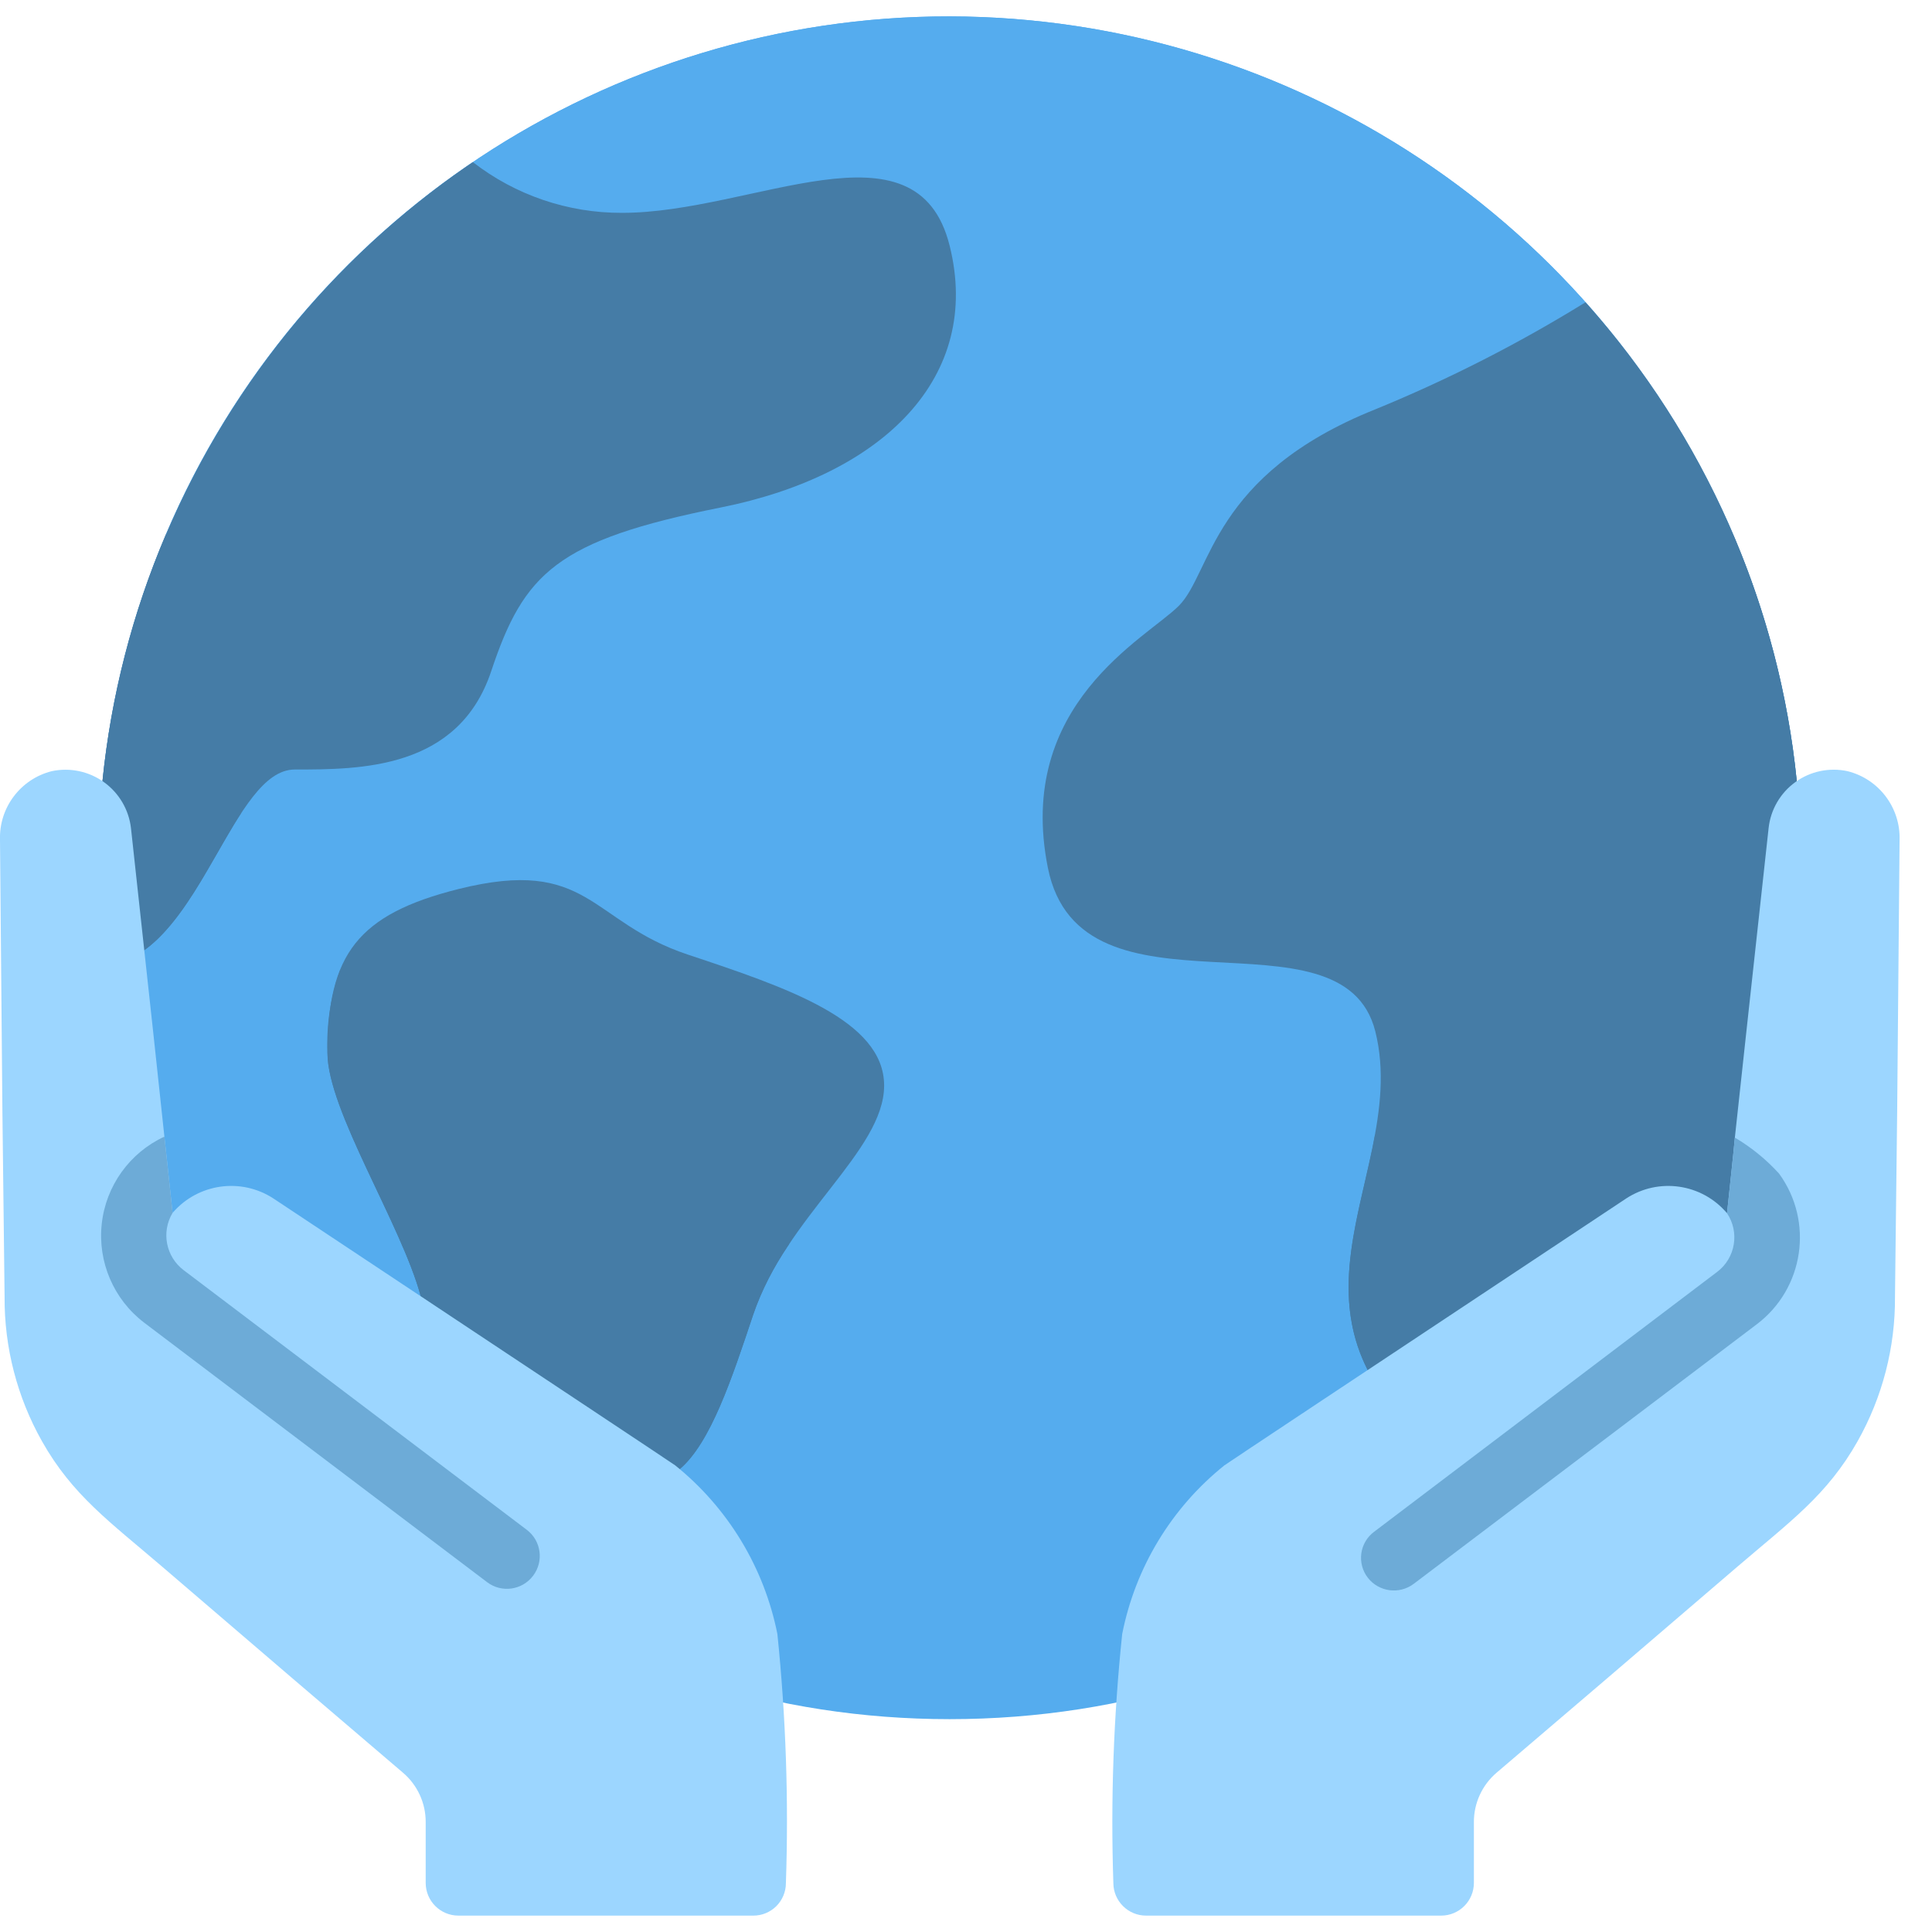 <svg width="77" height="77" viewBox="0 0 77 77" fill="none" xmlns="http://www.w3.org/2000/svg">
<g clip-path="url(#clip0_2467_2117)">
<path d="M71.61 31.126L70.801 45.861C63.949 59.916 51.903 68.517 37.847 68.517C23.961 68.517 12.046 60.125 5.142 46.37L4.085 31.126C4.425 27.737 5.279 24.419 6.617 21.286C11.946 8.767 24.241 0.644 37.847 0.653C51.451 0.68 63.731 8.804 69.078 21.312C70.416 24.436 71.269 27.745 71.61 31.126Z" fill="#55ACEE"/>
<path d="M69.078 21.312C67.822 37.635 54.207 50.237 37.835 50.23C21.464 50.224 7.859 37.61 6.617 21.286C11.946 8.767 24.241 0.644 37.847 0.653C51.451 0.68 63.731 8.804 69.078 21.312Z" fill="#55ACEE"/>
<path d="M16.77 51.668C16 48.797 13.051 44.255 13.051 41.959C13.051 38.043 14.265 36.438 18.271 35.433C23.492 34.128 23.492 36.738 27.407 38.043C31.322 39.348 35.237 40.653 35.237 43.264C35.237 45.874 31.322 48.484 30.017 52.399C29.169 54.944 28.32 57.515 27.081 58.559L16.77 51.668Z" fill="#457CA6"/>
<path d="M71.61 31.126L70.801 45.861C68.286 51.139 64.756 55.871 60.412 59.786C48.654 53.548 56.367 47.335 54.814 41.11C53.508 35.89 43.068 41.11 41.763 34.585C40.458 28.059 45.678 25.449 46.983 24.144C48.288 22.839 48.288 18.924 54.814 16.314C57.719 15.125 60.522 13.697 63.192 12.046C67.946 17.355 70.893 24.036 71.61 31.126Z" fill="#457CA6"/>
<path d="M28.712 20.229C22.186 21.534 20.881 22.839 19.576 26.754C18.271 30.669 14.356 30.669 11.746 30.669C9.292 30.669 8 37.587 4.594 38.422L4.085 31.126C5.113 21.125 10.518 12.094 18.845 6.46C20.547 7.781 22.642 8.493 24.797 8.483C30.017 8.483 36.542 4.568 37.847 9.788C39.153 15.008 35.237 18.924 28.712 20.229Z" fill="#457CA6"/>
<path d="M31.453 49.58C30.851 50.452 30.368 51.4 30.017 52.399C29.169 54.944 28.32 57.515 27.081 58.559L16.77 51.668C16 48.797 13.051 44.255 13.051 41.959C13.005 40.845 13.173 39.733 13.547 38.683C18.08 44.271 24.406 48.121 31.453 49.58Z" fill="#457CA6"/>
<path d="M71.61 31.126L70.801 45.861C68.286 51.139 64.756 55.871 60.412 59.786C51.251 54.931 53.913 50.089 54.8 45.247C63.05 39.949 68.335 31.088 69.078 21.312C70.416 24.436 71.269 27.745 71.61 31.126Z" fill="#457CA6"/>
<path d="M9.592 32.431C8.222 34.546 6.891 37.861 4.594 38.422L4.085 31.126C4.425 27.737 5.279 24.419 6.617 21.286C6.904 25.154 7.913 28.935 9.592 32.431Z" fill="#457CA6"/>
<path d="M31.322 75.055C31.321 75.4 31.182 75.73 30.938 75.972C30.693 76.215 30.361 76.35 30.017 76.347H18.271C17.55 76.347 16.966 75.763 16.966 75.042V72.628C16.971 71.864 16.636 71.137 16.052 70.644C13.599 68.556 10.075 65.541 6.473 62.448C4.372 60.647 2.884 59.59 1.671 57.437C0.682 55.681 0.169 53.697 0.183 51.681C0.078 42.559 0.117 47.166 7.82136e-06 33.475C-0.043 32.191 0.816 31.05 2.062 30.735C2.786 30.581 3.542 30.74 4.143 31.173C4.744 31.605 5.135 32.27 5.22 33.006C6.082 40.914 6.291 42.82 6.552 45.3C6.643 46.161 6.747 47.074 6.878 48.34C7.883 47.167 9.603 46.921 10.898 47.766C22.46 55.44 26.689 58.246 26.911 58.403C29.014 60.096 30.455 62.475 30.983 65.124C31.322 68.423 31.436 71.741 31.322 75.055Z" fill="#9CD6FF"/>
<path d="M21.247 62.801C20.814 63.377 19.996 63.494 19.42 63.062L5.742 52.712C4.53 51.787 3.889 50.294 4.055 48.778C4.22 47.261 5.168 45.941 6.552 45.3C6.643 46.161 6.747 47.074 6.878 48.34C6.419 49.103 6.611 50.089 7.322 50.624L20.999 60.974C21.571 61.41 21.682 62.227 21.247 62.801Z" fill="#6DABD7"/>
<path d="M75.708 33.475C75.591 47.166 75.63 42.559 75.525 51.681C75.539 53.697 75.026 55.681 74.037 57.437C72.824 59.59 71.336 60.647 69.235 62.448C65.633 65.541 62.109 68.556 59.655 70.644C59.072 71.137 58.737 71.864 58.742 72.628V75.042C58.742 75.763 58.158 76.347 57.437 76.347H45.678C44.962 76.347 44.38 75.771 44.373 75.055C44.262 71.741 44.38 68.422 44.725 65.124C45.248 62.473 46.69 60.093 48.797 58.403C49.019 58.246 53.248 55.44 64.811 47.766C66.106 46.918 67.831 47.17 68.83 48.353C68.961 47.1 69.065 46.187 69.143 45.339C69.418 42.833 69.613 40.967 70.488 33.006C70.567 32.27 70.955 31.603 71.555 31.17C72.154 30.737 72.91 30.579 73.633 30.735C74.883 31.047 75.746 32.188 75.708 33.475Z" fill="#9CD6FF"/>
<path d="M70.905 46.774C70.393 46.211 69.799 45.727 69.143 45.339C69.065 46.187 68.961 47.1 68.83 48.353C69.339 49.113 69.168 50.138 68.439 50.69L54.761 61.052C54.484 61.26 54.302 61.57 54.255 61.913C54.209 62.257 54.302 62.605 54.513 62.879C54.953 63.446 55.766 63.556 56.34 63.127L70.018 52.778C71.901 51.353 72.296 48.683 70.905 46.774Z" fill="#6DABD7"/>
</g>
<defs>
<clipPath id="clip0_2467_2117">
<rect width="77" height="77" fill="white"/>
</clipPath>
</defs>
</svg>
